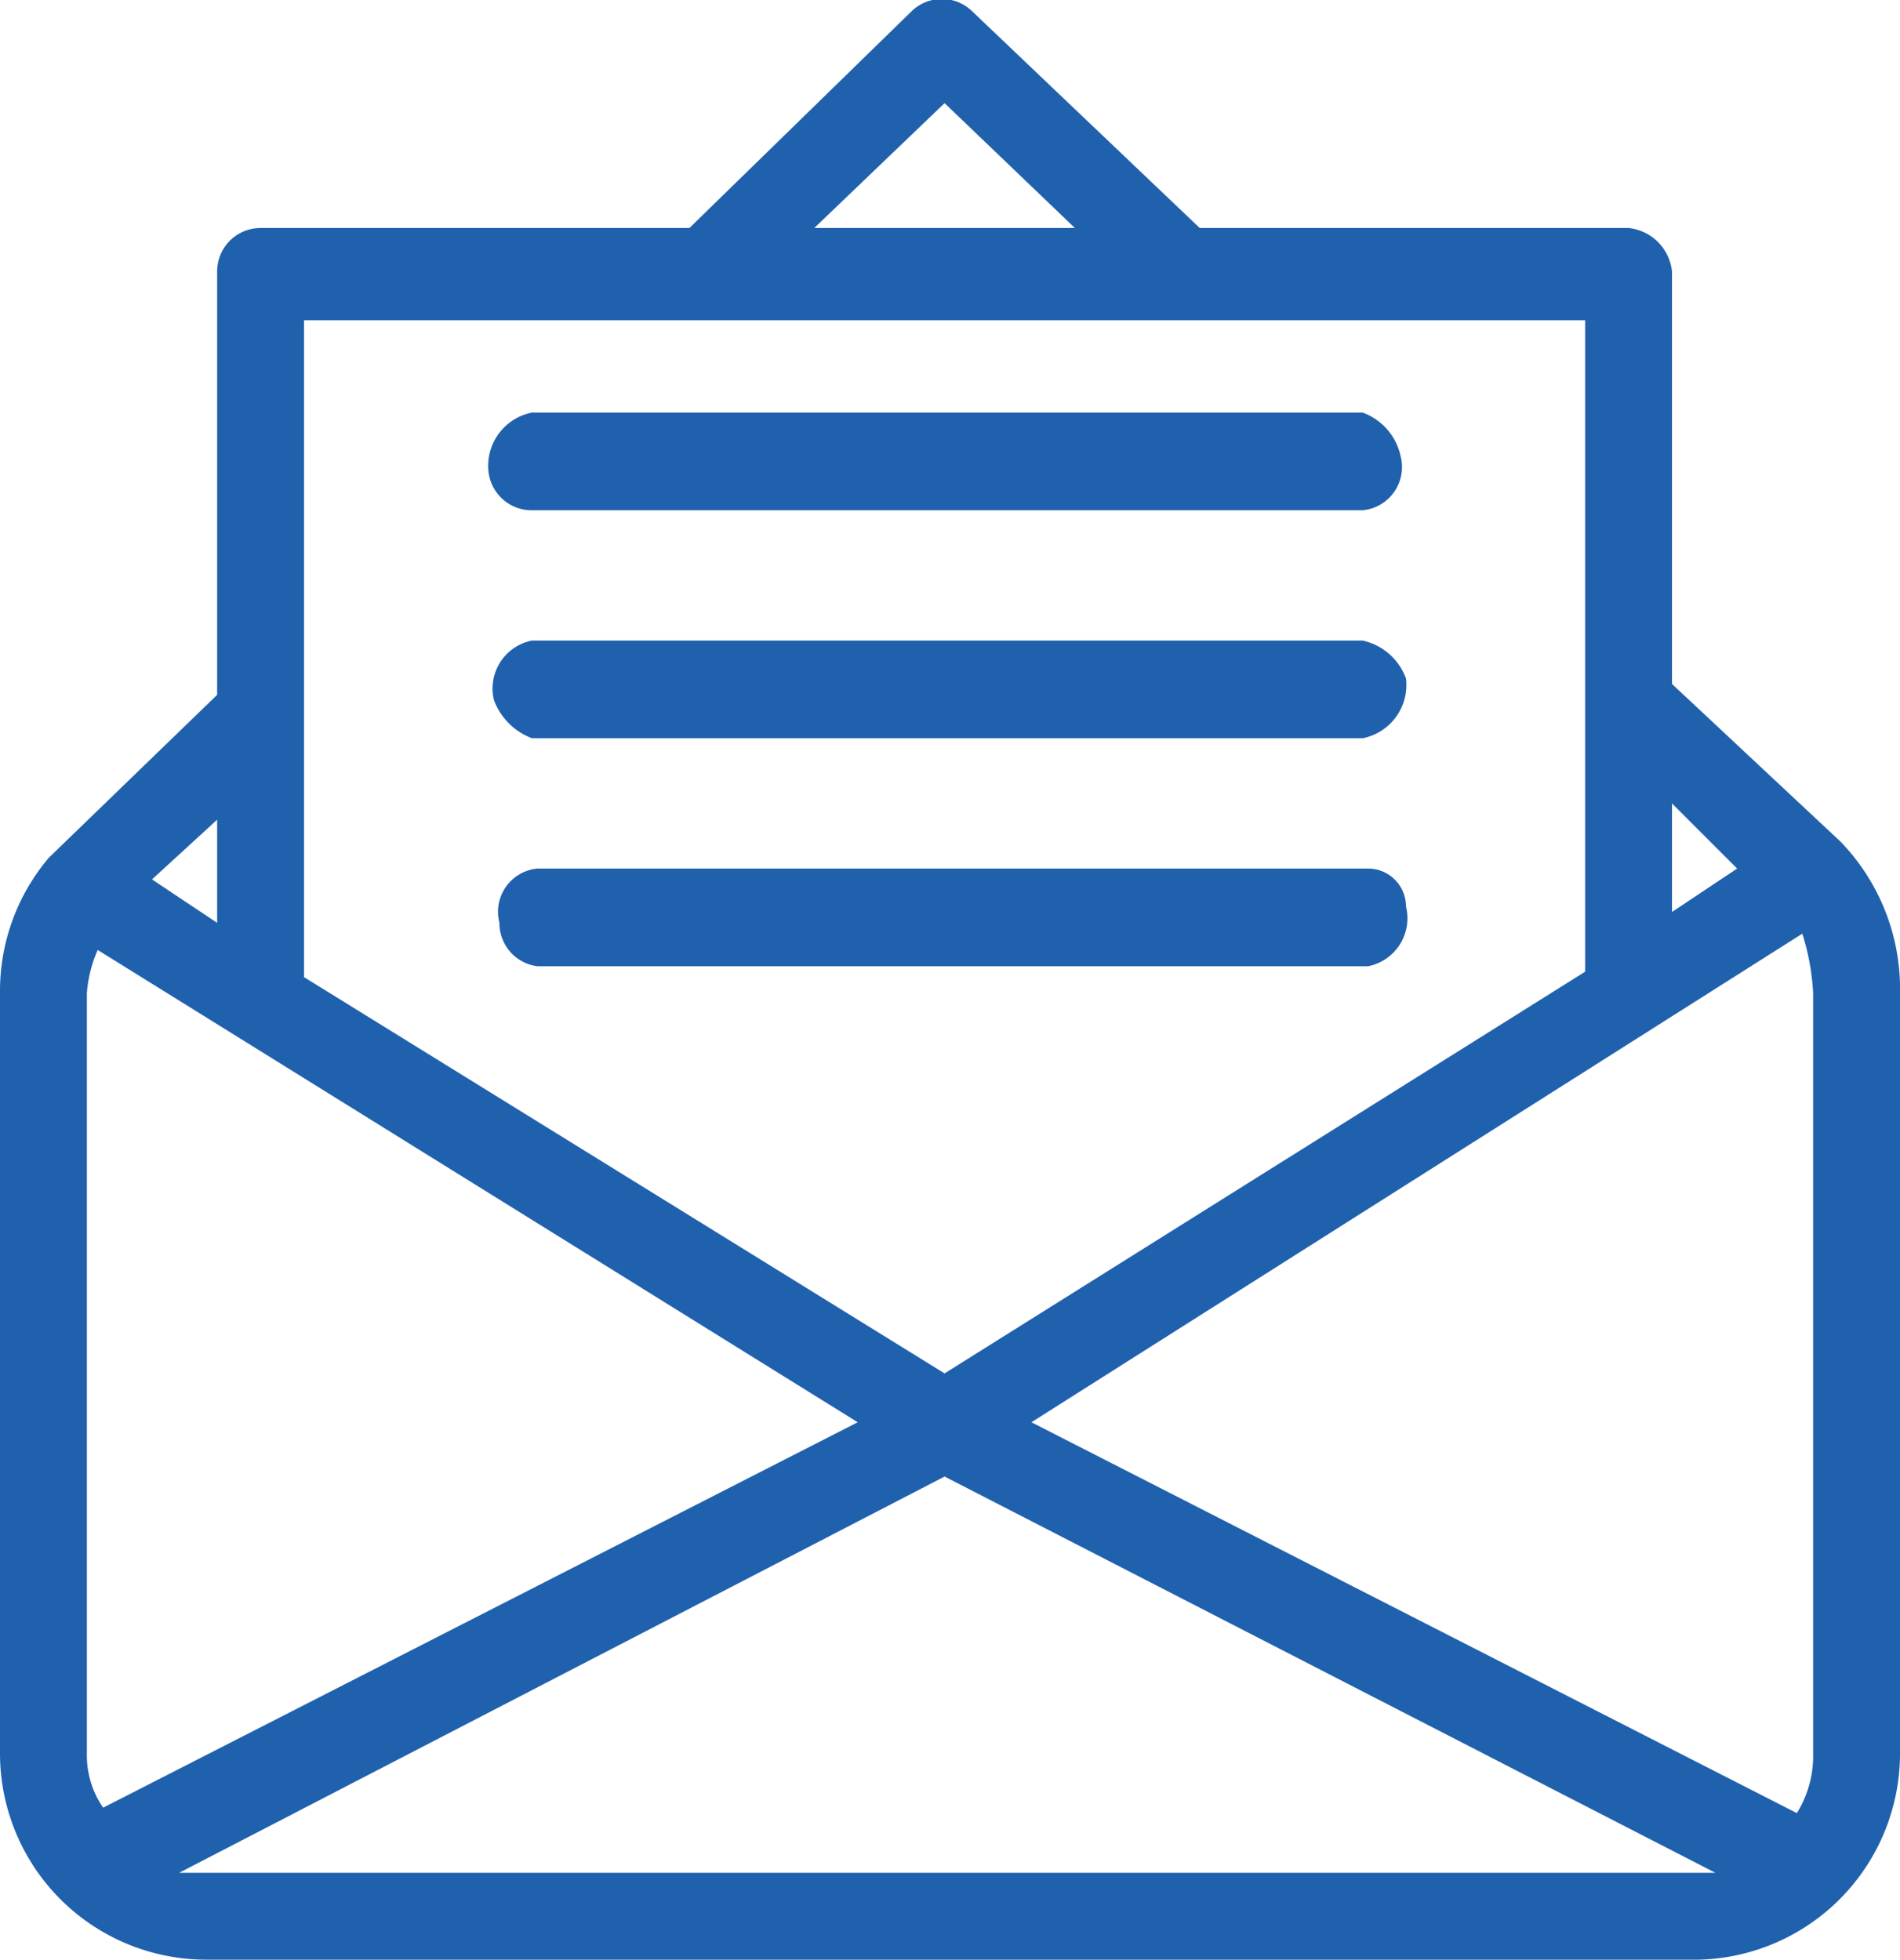 <svg xmlns="http://www.w3.org/2000/svg" viewBox="0 0 35 36.1"><defs><style>.a{fill:#2061ae;}</style></defs><path class="a" d="M33.9,15.5l-3.1-2.9V5a.9.9,0,0,0-.8-.8H22.1L17.9.2a.8.8,0,0,0-1.1,0l-4.1,4H4.8A.8.8,0,0,0,4,5v7.8l-3.1,3h0A3.8,3.8,0,0,0,0,18.3v14a3.8,3.8,0,0,0,3.8,3.8H31.3A3.8,3.8,0,0,0,35,32.3v-14A3.9,3.9,0,0,0,33.9,15.5Zm-31.1.7L4,15.1V17ZM15,4.2l2.4-2.3,2.4,2.3ZM30.8,16.8v-2L32,16ZM5.6,18V5.9H29.2v12L17.4,25.3Zm11.8,9.2,14.2,7.3H3.3Zm1.6-1,14.2-9a4.3,4.3,0,0,1,.2,1.1v14a2,2,0,0,1-.3,1.1Zm-3.2,0L1.9,33.3a1.7,1.7,0,0,1-.3-1v-14a2.4,2.4,0,0,1,.2-.8Z"/><path class="a" d="M9.8,9.4H25.1a.8.8,0,0,0,.7-1,1.1,1.1,0,0,0-.7-.8H9.8A1,1,0,0,0,9,8.7.8.8,0,0,0,9.8,9.4Z"/><path class="a" d="M9.8,13.6H25.1a1,1,0,0,0,.8-1.1,1.1,1.1,0,0,0-.8-.7H9.8a.9.9,0,0,0-.7,1.1A1.2,1.2,0,0,0,9.8,13.6Z"/><path class="a" d="M25.2,16H9.9a.8.8,0,0,0-.7,1,.8.8,0,0,0,.7.8H25.2a.9.9,0,0,0,.7-1.1.7.7,0,0,0-.7-.7Z"/></svg>